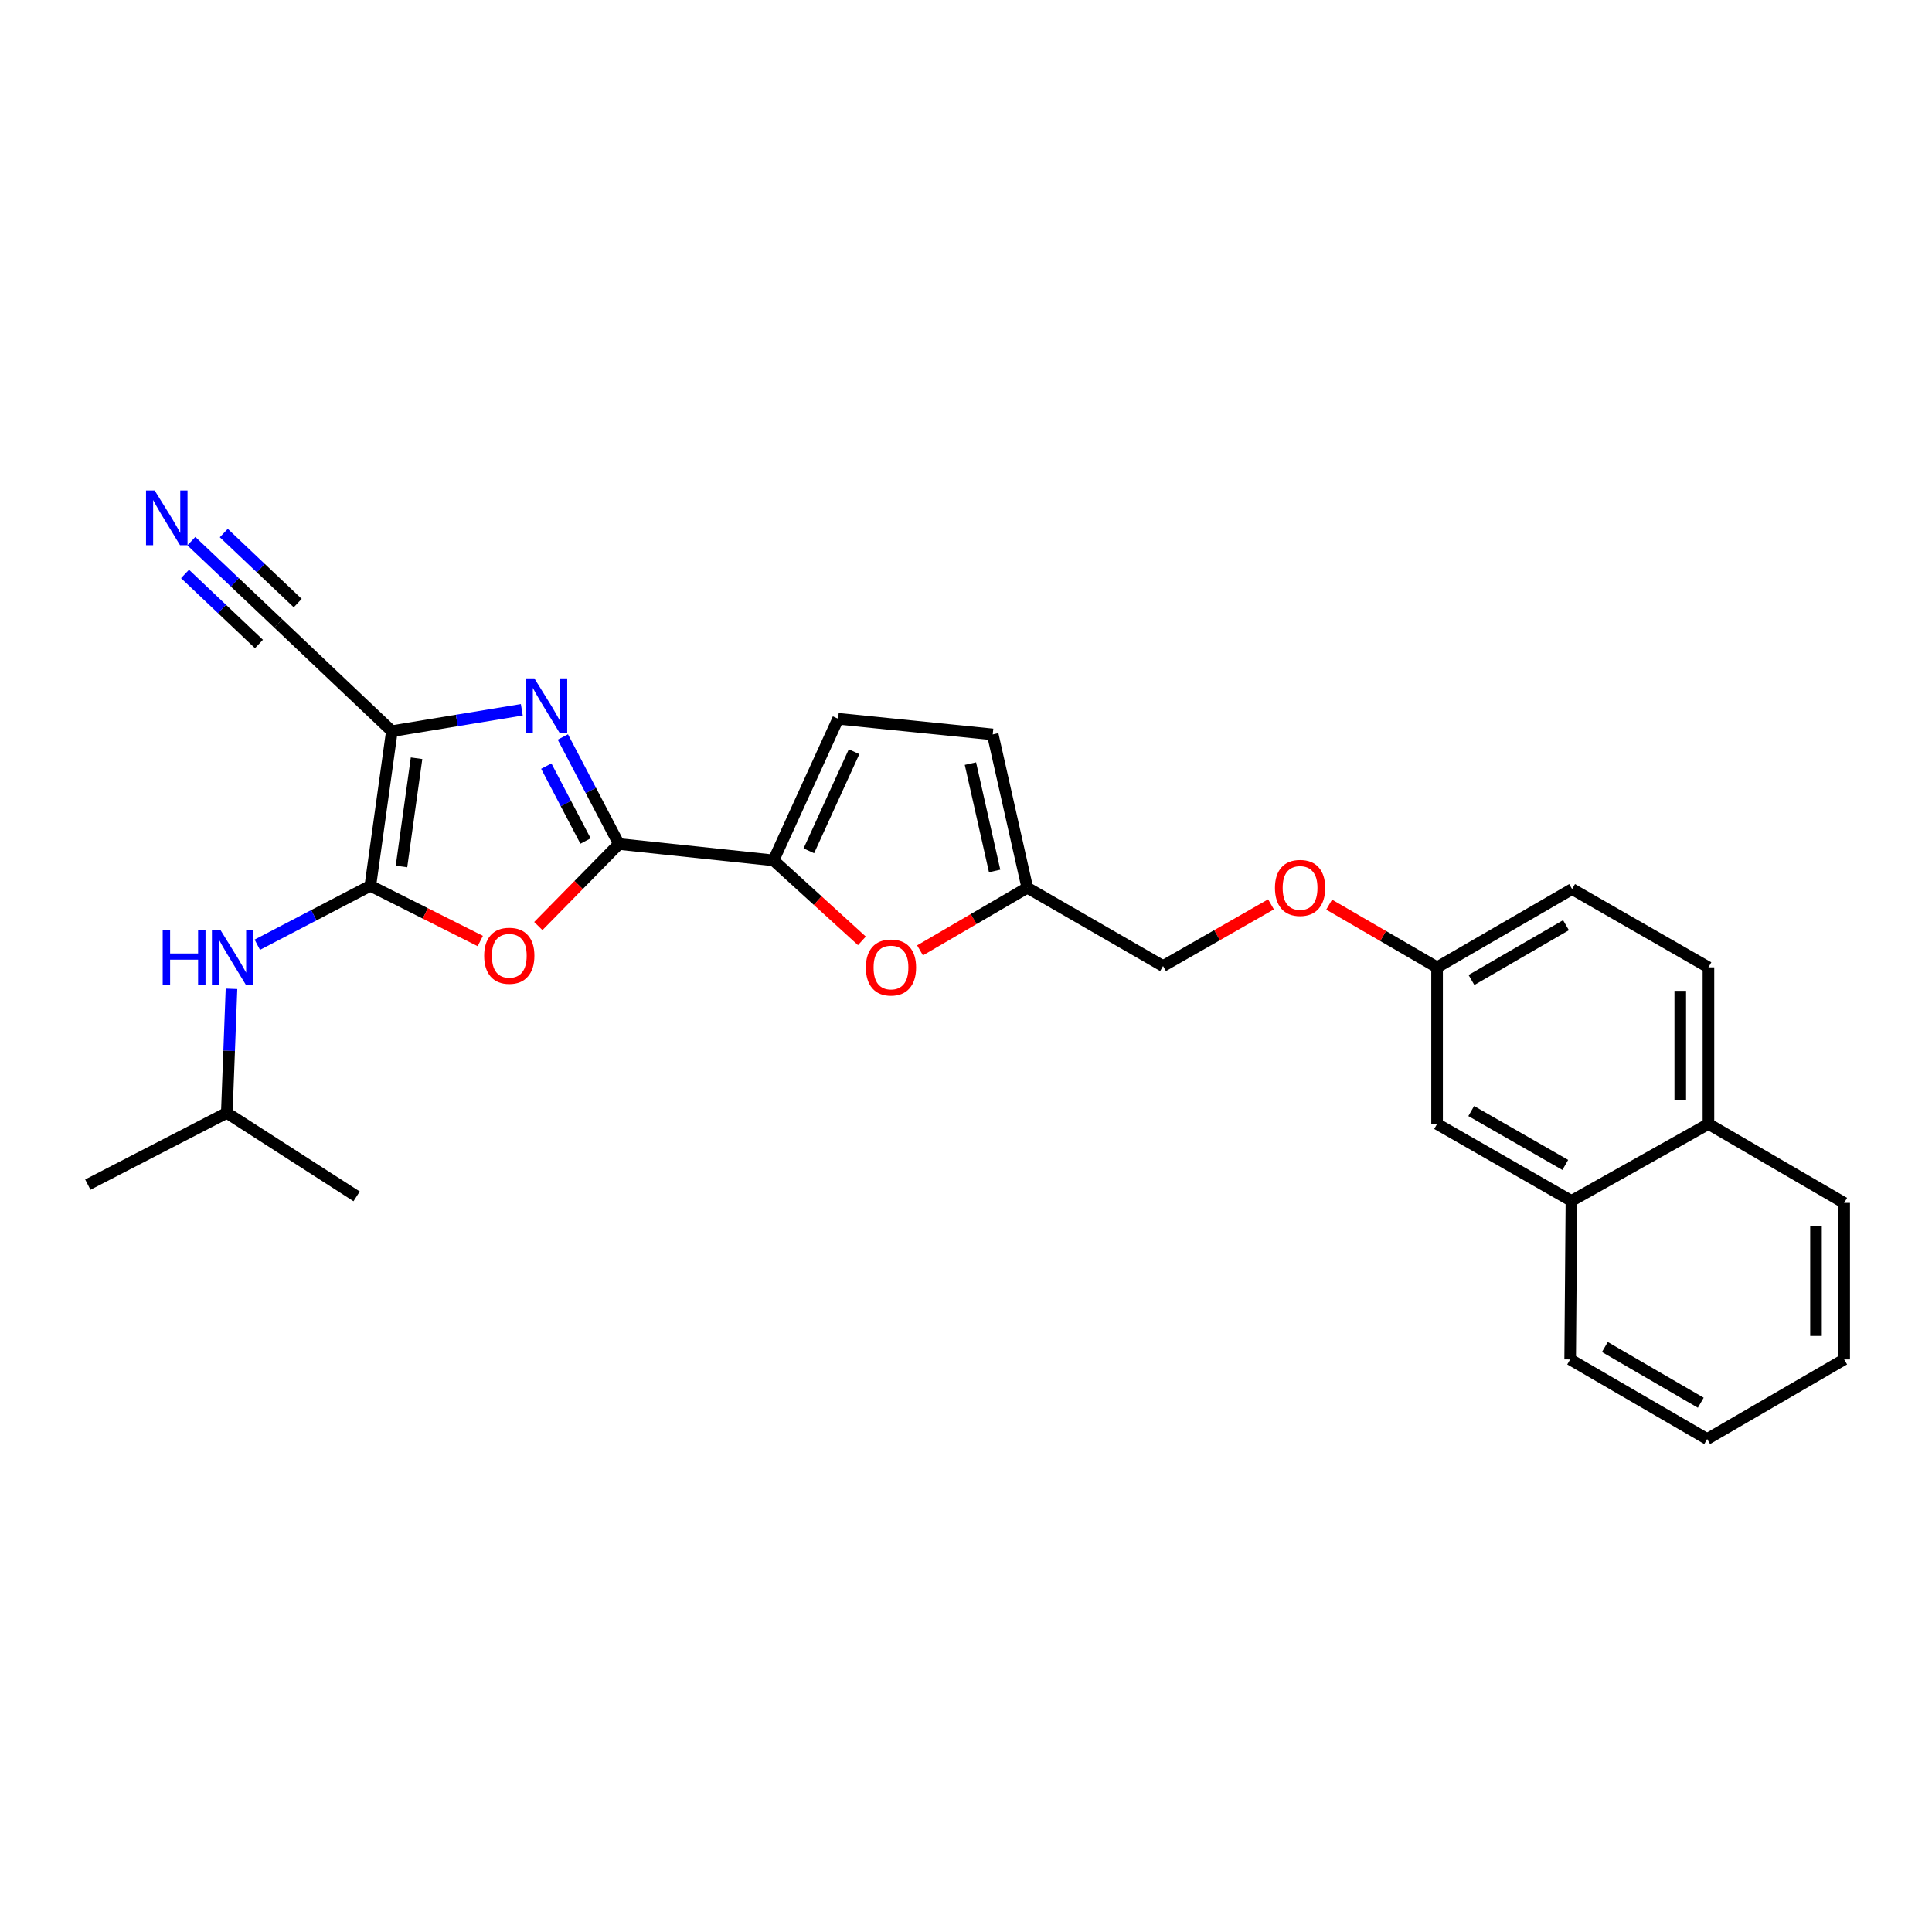 <?xml version='1.0' encoding='iso-8859-1'?>
<svg version='1.1' baseProfile='full'
              xmlns='http://www.w3.org/2000/svg'
                      xmlns:rdkit='http://www.rdkit.org/xml'
                      xmlns:xlink='http://www.w3.org/1999/xlink'
                  xml:space='preserve'
width='1000px' height='1000px' viewBox='0 0 1000 1000'>
<!-- END OF HEADER -->
<rect style='opacity:1.0;fill:#FFFFFF;stroke:none' width='1000' height='1000' x='0' y='0'> </rect>
<path class='bond-0' d='M 202.831,378.451 L 191.689,458.48' style='fill:none;fill-rule:evenodd;stroke:#000000;stroke-width:6px;stroke-linecap:butt;stroke-linejoin:miter;stroke-opacity:1' />
<path class='bond-0' d='M 215.607,392.467 L 207.807,448.487' style='fill:none;fill-rule:evenodd;stroke:#000000;stroke-width:6px;stroke-linecap:butt;stroke-linejoin:miter;stroke-opacity:1' />
<path class='bond-1' d='M 202.831,378.451 L 236.458,372.917' style='fill:none;fill-rule:evenodd;stroke:#000000;stroke-width:6px;stroke-linecap:butt;stroke-linejoin:miter;stroke-opacity:1' />
<path class='bond-1' d='M 236.458,372.917 L 270.085,367.384' style='fill:none;fill-rule:evenodd;stroke:#0000FF;stroke-width:6px;stroke-linecap:butt;stroke-linejoin:miter;stroke-opacity:1' />
<path class='bond-6' d='M 202.831,378.451 L 144.065,322.74' style='fill:none;fill-rule:evenodd;stroke:#000000;stroke-width:6px;stroke-linecap:butt;stroke-linejoin:miter;stroke-opacity:1' />
<path class='bond-3' d='M 191.689,458.48 L 220.142,472.779' style='fill:none;fill-rule:evenodd;stroke:#000000;stroke-width:6px;stroke-linecap:butt;stroke-linejoin:miter;stroke-opacity:1' />
<path class='bond-3' d='M 220.142,472.779 L 248.595,487.077' style='fill:none;fill-rule:evenodd;stroke:#FF0000;stroke-width:6px;stroke-linecap:butt;stroke-linejoin:miter;stroke-opacity:1' />
<path class='bond-8' d='M 191.689,458.48 L 162.433,473.737' style='fill:none;fill-rule:evenodd;stroke:#000000;stroke-width:6px;stroke-linecap:butt;stroke-linejoin:miter;stroke-opacity:1' />
<path class='bond-8' d='M 162.433,473.737 L 133.177,488.994' style='fill:none;fill-rule:evenodd;stroke:#0000FF;stroke-width:6px;stroke-linecap:butt;stroke-linejoin:miter;stroke-opacity:1' />
<path class='bond-2' d='M 291.326,381.463 L 305.833,409.162' style='fill:none;fill-rule:evenodd;stroke:#0000FF;stroke-width:6px;stroke-linecap:butt;stroke-linejoin:miter;stroke-opacity:1' />
<path class='bond-2' d='M 305.833,409.162 L 320.339,436.86' style='fill:none;fill-rule:evenodd;stroke:#000000;stroke-width:6px;stroke-linecap:butt;stroke-linejoin:miter;stroke-opacity:1' />
<path class='bond-2' d='M 282.757,396.54 L 292.911,415.929' style='fill:none;fill-rule:evenodd;stroke:#0000FF;stroke-width:6px;stroke-linecap:butt;stroke-linejoin:miter;stroke-opacity:1' />
<path class='bond-2' d='M 292.911,415.929 L 303.066,435.318' style='fill:none;fill-rule:evenodd;stroke:#000000;stroke-width:6px;stroke-linecap:butt;stroke-linejoin:miter;stroke-opacity:1' />
<path class='bond-4' d='M 320.339,436.86 L 400.368,445.328' style='fill:none;fill-rule:evenodd;stroke:#000000;stroke-width:6px;stroke-linecap:butt;stroke-linejoin:miter;stroke-opacity:1' />
<path class='bond-27' d='M 320.339,436.86 L 299.485,458.093' style='fill:none;fill-rule:evenodd;stroke:#000000;stroke-width:6px;stroke-linecap:butt;stroke-linejoin:miter;stroke-opacity:1' />
<path class='bond-27' d='M 299.485,458.093 L 278.631,479.325' style='fill:none;fill-rule:evenodd;stroke:#FF0000;stroke-width:6px;stroke-linecap:butt;stroke-linejoin:miter;stroke-opacity:1' />
<path class='bond-5' d='M 400.368,445.328 L 423.24,466.158' style='fill:none;fill-rule:evenodd;stroke:#000000;stroke-width:6px;stroke-linecap:butt;stroke-linejoin:miter;stroke-opacity:1' />
<path class='bond-5' d='M 423.24,466.158 L 446.113,486.988' style='fill:none;fill-rule:evenodd;stroke:#FF0000;stroke-width:6px;stroke-linecap:butt;stroke-linejoin:miter;stroke-opacity:1' />
<path class='bond-7' d='M 400.368,445.328 L 433.803,372.033' style='fill:none;fill-rule:evenodd;stroke:#000000;stroke-width:6px;stroke-linecap:butt;stroke-linejoin:miter;stroke-opacity:1' />
<path class='bond-7' d='M 418.654,440.388 L 442.059,389.081' style='fill:none;fill-rule:evenodd;stroke:#000000;stroke-width:6px;stroke-linecap:butt;stroke-linejoin:miter;stroke-opacity:1' />
<path class='bond-10' d='M 476.211,491.917 L 503.972,475.709' style='fill:none;fill-rule:evenodd;stroke:#FF0000;stroke-width:6px;stroke-linecap:butt;stroke-linejoin:miter;stroke-opacity:1' />
<path class='bond-10' d='M 503.972,475.709 L 531.733,459.501' style='fill:none;fill-rule:evenodd;stroke:#000000;stroke-width:6px;stroke-linecap:butt;stroke-linejoin:miter;stroke-opacity:1' />
<path class='bond-9' d='M 144.065,322.74 L 121.557,301.413' style='fill:none;fill-rule:evenodd;stroke:#000000;stroke-width:6px;stroke-linecap:butt;stroke-linejoin:miter;stroke-opacity:1' />
<path class='bond-9' d='M 121.557,301.413 L 99.049,280.086' style='fill:none;fill-rule:evenodd;stroke:#0000FF;stroke-width:6px;stroke-linecap:butt;stroke-linejoin:miter;stroke-opacity:1' />
<path class='bond-9' d='M 154.098,312.152 L 134.966,294.024' style='fill:none;fill-rule:evenodd;stroke:#000000;stroke-width:6px;stroke-linecap:butt;stroke-linejoin:miter;stroke-opacity:1' />
<path class='bond-9' d='M 134.966,294.024 L 115.834,275.896' style='fill:none;fill-rule:evenodd;stroke:#0000FF;stroke-width:6px;stroke-linecap:butt;stroke-linejoin:miter;stroke-opacity:1' />
<path class='bond-9' d='M 134.033,333.328 L 114.901,315.2' style='fill:none;fill-rule:evenodd;stroke:#000000;stroke-width:6px;stroke-linecap:butt;stroke-linejoin:miter;stroke-opacity:1' />
<path class='bond-9' d='M 114.901,315.2 L 95.769,297.072' style='fill:none;fill-rule:evenodd;stroke:#0000FF;stroke-width:6px;stroke-linecap:butt;stroke-linejoin:miter;stroke-opacity:1' />
<path class='bond-11' d='M 433.803,372.033 L 513.833,380.128' style='fill:none;fill-rule:evenodd;stroke:#000000;stroke-width:6px;stroke-linecap:butt;stroke-linejoin:miter;stroke-opacity:1' />
<path class='bond-20' d='M 119.816,511.813 L 118.602,543.913' style='fill:none;fill-rule:evenodd;stroke:#0000FF;stroke-width:6px;stroke-linecap:butt;stroke-linejoin:miter;stroke-opacity:1' />
<path class='bond-20' d='M 118.602,543.913 L 117.389,576.012' style='fill:none;fill-rule:evenodd;stroke:#000000;stroke-width:6px;stroke-linecap:butt;stroke-linejoin:miter;stroke-opacity:1' />
<path class='bond-18' d='M 531.733,459.501 L 601.99,500.027' style='fill:none;fill-rule:evenodd;stroke:#000000;stroke-width:6px;stroke-linecap:butt;stroke-linejoin:miter;stroke-opacity:1' />
<path class='bond-28' d='M 531.733,459.501 L 513.833,380.128' style='fill:none;fill-rule:evenodd;stroke:#000000;stroke-width:6px;stroke-linecap:butt;stroke-linejoin:miter;stroke-opacity:1' />
<path class='bond-28' d='M 514.819,450.804 L 502.289,395.243' style='fill:none;fill-rule:evenodd;stroke:#000000;stroke-width:6px;stroke-linecap:butt;stroke-linejoin:miter;stroke-opacity:1' />
<path class='bond-12' d='M 813.368,621.594 L 743.824,581.75' style='fill:none;fill-rule:evenodd;stroke:#000000;stroke-width:6px;stroke-linecap:butt;stroke-linejoin:miter;stroke-opacity:1' />
<path class='bond-12' d='M 810.187,602.961 L 761.507,575.07' style='fill:none;fill-rule:evenodd;stroke:#000000;stroke-width:6px;stroke-linecap:butt;stroke-linejoin:miter;stroke-opacity:1' />
<path class='bond-21' d='M 813.368,621.594 L 812.711,703.649' style='fill:none;fill-rule:evenodd;stroke:#000000;stroke-width:6px;stroke-linecap:butt;stroke-linejoin:miter;stroke-opacity:1' />
<path class='bond-29' d='M 813.368,621.594 L 884.289,581.75' style='fill:none;fill-rule:evenodd;stroke:#000000;stroke-width:6px;stroke-linecap:butt;stroke-linejoin:miter;stroke-opacity:1' />
<path class='bond-13' d='M 743.824,581.75 L 743.824,500.699' style='fill:none;fill-rule:evenodd;stroke:#000000;stroke-width:6px;stroke-linecap:butt;stroke-linejoin:miter;stroke-opacity:1' />
<path class='bond-14' d='M 884.289,581.75 L 884.289,500.699' style='fill:none;fill-rule:evenodd;stroke:#000000;stroke-width:6px;stroke-linecap:butt;stroke-linejoin:miter;stroke-opacity:1' />
<path class='bond-14' d='M 869.703,569.592 L 869.703,512.857' style='fill:none;fill-rule:evenodd;stroke:#000000;stroke-width:6px;stroke-linecap:butt;stroke-linejoin:miter;stroke-opacity:1' />
<path class='bond-22' d='M 884.289,581.75 L 954.545,622.615' style='fill:none;fill-rule:evenodd;stroke:#000000;stroke-width:6px;stroke-linecap:butt;stroke-linejoin:miter;stroke-opacity:1' />
<path class='bond-15' d='M 884.289,500.699 L 813.724,460.19' style='fill:none;fill-rule:evenodd;stroke:#000000;stroke-width:6px;stroke-linecap:butt;stroke-linejoin:miter;stroke-opacity:1' />
<path class='bond-16' d='M 743.824,500.699 L 715.893,484.472' style='fill:none;fill-rule:evenodd;stroke:#000000;stroke-width:6px;stroke-linecap:butt;stroke-linejoin:miter;stroke-opacity:1' />
<path class='bond-16' d='M 715.893,484.472 L 687.961,468.245' style='fill:none;fill-rule:evenodd;stroke:#FF0000;stroke-width:6px;stroke-linecap:butt;stroke-linejoin:miter;stroke-opacity:1' />
<path class='bond-19' d='M 743.824,500.699 L 813.724,460.19' style='fill:none;fill-rule:evenodd;stroke:#000000;stroke-width:6px;stroke-linecap:butt;stroke-linejoin:miter;stroke-opacity:1' />
<path class='bond-19' d='M 761.623,507.243 L 810.553,478.887' style='fill:none;fill-rule:evenodd;stroke:#000000;stroke-width:6px;stroke-linecap:butt;stroke-linejoin:miter;stroke-opacity:1' />
<path class='bond-17' d='M 657.869,468.097 L 629.929,484.062' style='fill:none;fill-rule:evenodd;stroke:#FF0000;stroke-width:6px;stroke-linecap:butt;stroke-linejoin:miter;stroke-opacity:1' />
<path class='bond-17' d='M 629.929,484.062 L 601.99,500.027' style='fill:none;fill-rule:evenodd;stroke:#000000;stroke-width:6px;stroke-linecap:butt;stroke-linejoin:miter;stroke-opacity:1' />
<path class='bond-23' d='M 117.389,576.012 L 45.455,613.158' style='fill:none;fill-rule:evenodd;stroke:#000000;stroke-width:6px;stroke-linecap:butt;stroke-linejoin:miter;stroke-opacity:1' />
<path class='bond-24' d='M 117.389,576.012 L 184.59,619.236' style='fill:none;fill-rule:evenodd;stroke:#000000;stroke-width:6px;stroke-linecap:butt;stroke-linejoin:miter;stroke-opacity:1' />
<path class='bond-25' d='M 812.711,703.649 L 883.632,744.847' style='fill:none;fill-rule:evenodd;stroke:#000000;stroke-width:6px;stroke-linecap:butt;stroke-linejoin:miter;stroke-opacity:1' />
<path class='bond-25' d='M 830.676,697.217 L 880.321,726.055' style='fill:none;fill-rule:evenodd;stroke:#000000;stroke-width:6px;stroke-linecap:butt;stroke-linejoin:miter;stroke-opacity:1' />
<path class='bond-26' d='M 954.545,622.615 L 954.545,703.649' style='fill:none;fill-rule:evenodd;stroke:#000000;stroke-width:6px;stroke-linecap:butt;stroke-linejoin:miter;stroke-opacity:1' />
<path class='bond-26' d='M 939.959,634.77 L 939.959,691.494' style='fill:none;fill-rule:evenodd;stroke:#000000;stroke-width:6px;stroke-linecap:butt;stroke-linejoin:miter;stroke-opacity:1' />
<path class='bond-30' d='M 883.632,744.847 L 954.545,703.649' style='fill:none;fill-rule:evenodd;stroke:#000000;stroke-width:6px;stroke-linecap:butt;stroke-linejoin:miter;stroke-opacity:1' />
<path  class='atom-2' d='M 276.593 351.123
L 285.873 366.123
Q 286.793 367.603, 288.273 370.283
Q 289.753 372.963, 289.833 373.123
L 289.833 351.123
L 293.593 351.123
L 293.593 379.443
L 289.713 379.443
L 279.753 363.043
Q 278.593 361.123, 277.353 358.923
Q 276.153 356.723, 275.793 356.043
L 275.793 379.443
L 272.113 379.443
L 272.113 351.123
L 276.593 351.123
' fill='#0000FF'/>
<path  class='atom-4' d='M 250.607 494.702
Q 250.607 487.902, 253.967 484.102
Q 257.327 480.302, 263.607 480.302
Q 269.887 480.302, 273.247 484.102
Q 276.607 487.902, 276.607 494.702
Q 276.607 501.582, 273.207 505.502
Q 269.807 509.382, 263.607 509.382
Q 257.367 509.382, 253.967 505.502
Q 250.607 501.622, 250.607 494.702
M 263.607 506.182
Q 267.927 506.182, 270.247 503.302
Q 272.607 500.382, 272.607 494.702
Q 272.607 489.142, 270.247 486.342
Q 267.927 483.502, 263.607 483.502
Q 259.287 483.502, 256.927 486.302
Q 254.607 489.102, 254.607 494.702
Q 254.607 500.422, 256.927 503.302
Q 259.287 506.182, 263.607 506.182
' fill='#FF0000'/>
<path  class='atom-6' d='M 448.168 500.779
Q 448.168 493.979, 451.528 490.179
Q 454.888 486.379, 461.168 486.379
Q 467.448 486.379, 470.808 490.179
Q 474.168 493.979, 474.168 500.779
Q 474.168 507.659, 470.768 511.579
Q 467.368 515.459, 461.168 515.459
Q 454.928 515.459, 451.528 511.579
Q 448.168 507.699, 448.168 500.779
M 461.168 512.259
Q 465.488 512.259, 467.808 509.379
Q 470.168 506.459, 470.168 500.779
Q 470.168 495.219, 467.808 492.419
Q 465.488 489.579, 461.168 489.579
Q 456.848 489.579, 454.488 492.379
Q 452.168 495.179, 452.168 500.779
Q 452.168 506.499, 454.488 509.379
Q 456.848 512.259, 461.168 512.259
' fill='#FF0000'/>
<path  class='atom-9' d='M 84.207 481.483
L 88.047 481.483
L 88.047 493.523
L 102.527 493.523
L 102.527 481.483
L 106.367 481.483
L 106.367 509.803
L 102.527 509.803
L 102.527 496.723
L 88.047 496.723
L 88.047 509.803
L 84.207 509.803
L 84.207 481.483
' fill='#0000FF'/>
<path  class='atom-9' d='M 114.167 481.483
L 123.447 496.483
Q 124.367 497.963, 125.847 500.643
Q 127.327 503.323, 127.407 503.483
L 127.407 481.483
L 131.167 481.483
L 131.167 509.803
L 127.287 509.803
L 117.327 493.403
Q 116.167 491.483, 114.927 489.283
Q 113.727 487.083, 113.367 486.403
L 113.367 509.803
L 109.687 509.803
L 109.687 481.483
L 114.167 481.483
' fill='#0000FF'/>
<path  class='atom-10' d='M 80.06 253.865
L 89.34 268.865
Q 90.26 270.345, 91.74 273.025
Q 93.22 275.705, 93.3 275.865
L 93.3 253.865
L 97.06 253.865
L 97.06 282.185
L 93.18 282.185
L 83.22 265.785
Q 82.06 263.865, 80.82 261.665
Q 79.62 259.465, 79.26 258.785
L 79.26 282.185
L 75.58 282.185
L 75.58 253.865
L 80.06 253.865
' fill='#0000FF'/>
<path  class='atom-18' d='M 659.911 459.581
Q 659.911 452.781, 663.271 448.981
Q 666.631 445.181, 672.911 445.181
Q 679.191 445.181, 682.551 448.981
Q 685.911 452.781, 685.911 459.581
Q 685.911 466.461, 682.511 470.381
Q 679.111 474.261, 672.911 474.261
Q 666.671 474.261, 663.271 470.381
Q 659.911 466.501, 659.911 459.581
M 672.911 471.061
Q 677.231 471.061, 679.551 468.181
Q 681.911 465.261, 681.911 459.581
Q 681.911 454.021, 679.551 451.221
Q 677.231 448.381, 672.911 448.381
Q 668.591 448.381, 666.231 451.181
Q 663.911 453.981, 663.911 459.581
Q 663.911 465.301, 666.231 468.181
Q 668.591 471.061, 672.911 471.061
' fill='#FF0000'/>
</svg>
